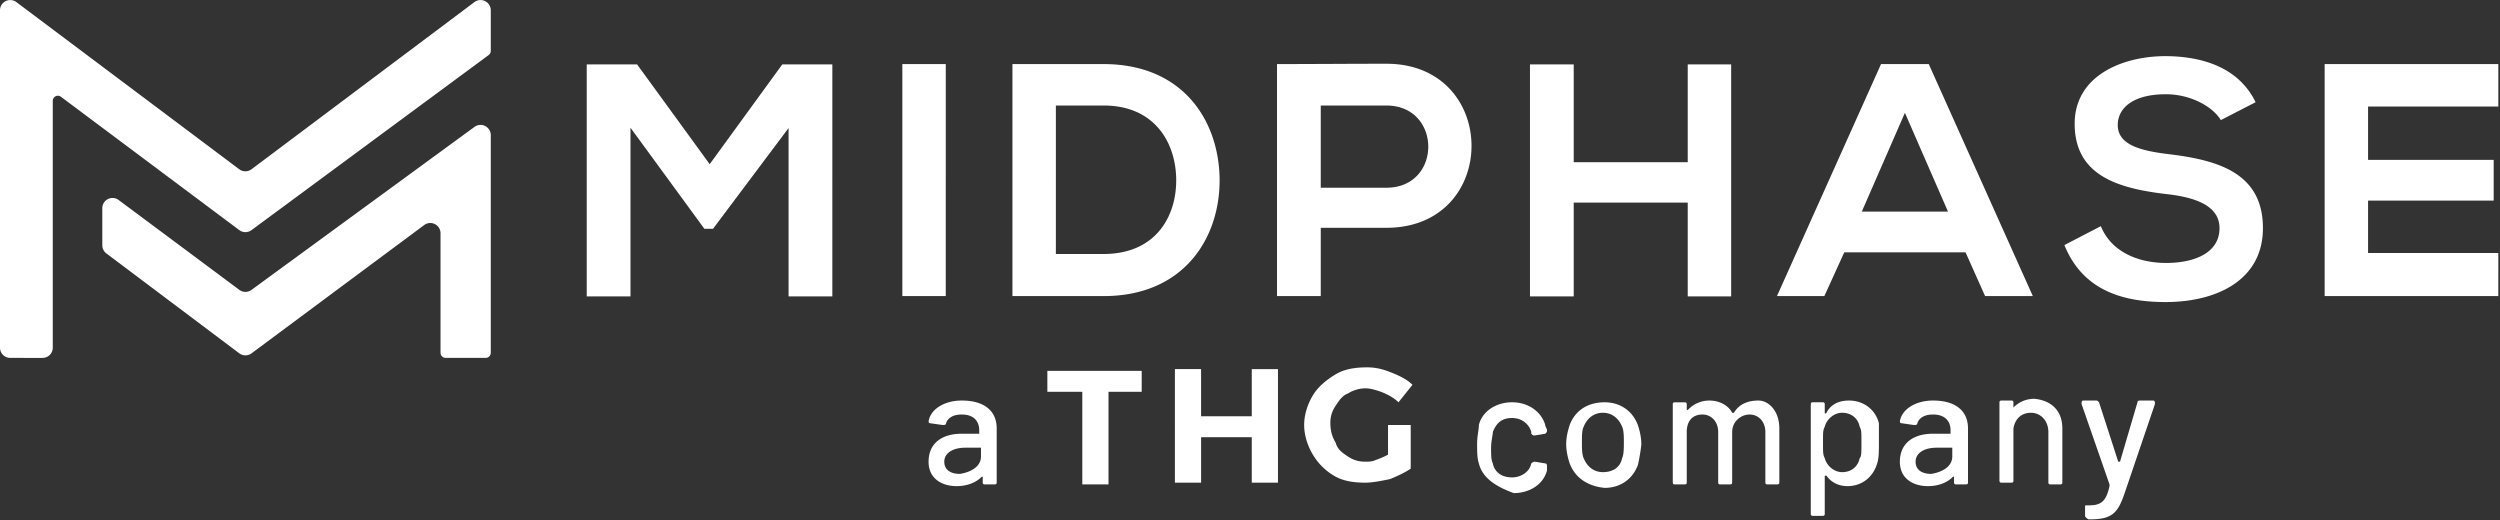 <svg width="250" height="52" xmlns="http://www.w3.org/2000/svg"><rect width="100%" height="100%" fill="#333333" stroke="none"/><g fill="#FFF" fill-rule="nonzero"><path d="M63.049 29.642v-16.87l7.39 10.109h.863l7.556-10.076v16.837h4.376V6.441h-5.005l-7.259 9.976-7.259-9.976h-5.038v23.201h4.376Zm31.527-.033V6.408h-4.342v23.2h4.342Zm15.783 0c8.12 0 11.7-5.933 11.6-11.8-.099-5.734-3.645-11.401-11.6-11.401h-9.114v23.2h9.114Zm0-4.21h-4.772V10.551h4.772c5.038 0 7.16 3.613 7.259 7.225.1 3.779-1.989 7.623-7.259 7.623Zm21.717 4.21V22.78h6.562c11.369 0 11.336-16.406 0-16.406-3.645 0-7.291.033-10.937.033v23.2h4.375Zm6.562-10.838h-6.562v-8.22h6.562c5.569 0 5.602 8.22 0 8.22Zm18.734 10.871v-9.38h11.402v9.38h4.342V6.441h-4.342v9.777h-11.402V6.441h-4.375v23.201h4.375Zm25.064-.033 1.989-4.375h12.13l1.956 4.375h4.773L192.876 6.408h-4.772l-10.408 23.2h4.74Zm12.363-8.452h-8.618l4.31-9.877 4.308 9.877Zm21.75 9.048c5.17 0 9.744-2.22 9.744-7.39 0-5.105-3.834-6.574-8.226-7.24l-.318-.046-.32-.044-.483-.062c-2.784-.331-5.17-.895-5.17-2.917 0-1.723 1.557-3.082 4.806-3.082 2.519 0 4.706 1.26 5.502 2.585l3.48-1.79c-1.757-3.58-5.502-4.607-9.115-4.607-4.276.033-8.982 1.989-8.982 6.762 0 5.203 4.375 6.463 9.115 7.026 3.082.332 5.369 1.227 5.369 3.414 0 2.52-2.585 3.48-5.336 3.48-2.818 0-5.502-1.127-6.53-3.679l-3.646 1.89c1.724 4.242 5.37 5.7 10.11 5.7Zm33.283-.596V25.3h-13.025v-5.237h12.561v-4.077h-12.561V10.65h13.025V6.408h-17.367v23.2h17.367ZM48.873.413c.133.177.205.392.205.614v4.067a.51.51 0 0 1-.208.41l-23.72 17.51a1.022 1.022 0 0 1-1.22-.003L6.093 9.677a.51.51 0 0 0-.816.408v24.682c0 .565-.458 1.023-1.023 1.023H1.022A1.022 1.022 0 0 1 0 34.767V1.027A1.023 1.023 0 0 1 1.636.209l22.29 16.717c.363.272.863.272 1.226 0L47.442.209a1.022 1.022 0 0 1 1.431.204Zm-.818 12.077c.565 0 1.023.458 1.023 1.022V35.28a.51.51 0 0 1-.51.51h-4.005a.51.51 0 0 1-.51-.51V23.325a1.022 1.022 0 0 0-1.633-.82l-17.268 12.83c-.364.27-.862.268-1.224-.004l-13.29-9.988a1.022 1.022 0 0 1-.407-.817V20.82a1.022 1.022 0 0 1 1.633-.82l12.07 8.985c.36.267.852.27 1.214.005l22.304-16.303c.175-.128.386-.197.603-.197ZM209.903 40.229l1.921 5.94H212l1.747-5.94c0-.16.144-.174.302-.175h1.27c.175 0 .175.175.175.35l-2.97 8.734c-.699 2.096-1.223 2.795-3.494 2.795h-.175c-.349-.175-.349-.35-.349-.35v-.873c0-.159 0-.173.131-.174h.218c1.223 0 1.747-.35 2.097-1.922v-.175l-2.795-8.036c0-.174 0-.35.174-.35h1.223c.175 0 .175 0 .35.176Zm-24.982-.175c1.398 0 2.62.873 2.97 2.27v1.923c0 .873 0 1.572-.175 2.096-.35 1.223-1.397 2.27-2.97 2.27-1.048 0-1.746-.523-2.096-1.047h-.175v3.843c0 .175-.174.175-.174.175h-1.048c-.175 0-.175-.175-.175-.175V40.403c0-.157.141-.173.17-.174h1.053c.157 0 .173.141.174.17v.878s0 .174.175 0c.35-.699 1.048-1.223 2.271-1.223Zm-33.716.175c1.747 0 2.97 1.048 3.32 2.27 0 .175.174.35.174.525 0 .174 0 .174-.175.35l-1.048.174c-.175 0-.175 0-.35-.175v-.175c-.174-.698-.873-1.397-1.92-1.397-1.049 0-1.573.524-1.922 1.397 0 .35-.175.874-.175 1.573 0 .698 0 1.223.175 1.572.174.873.873 1.397 1.921 1.397.841 0 1.682-.486 1.9-1.301l.022-.096s.174-.175.35-.175l1.047.175c.175 0 .175.175.175.35v.349c-.35 1.397-1.747 2.27-3.32 2.27-1.92-.698-3.144-1.572-3.493-2.97-.175-.523-.175-1.222-.175-1.92 0-.874.175-1.398.175-1.922.35-1.398 1.747-2.271 3.32-2.271Zm9.259 0c1.572 0 2.795.873 3.32 2.27.174.525.349 1.223.349 1.922 0 .175-.175 1.398-.35 2.097-.524 1.397-1.747 2.27-3.319 2.27-1.747-.174-2.97-1.048-3.494-2.445-.175-.524-.35-1.223-.35-1.922 0-.699.175-1.397.35-1.921.524-1.398 1.747-2.271 3.494-2.271Zm32.843-.175c2.27 0 3.493 1.048 3.493 2.795v5.416c0 .157-.141.172-.17.174h-1.052c-.175 0-.175-.174-.175-.174v-.525s0-.174-.175 0c-.524.525-1.397.874-2.446.874-1.397 0-2.795-.699-2.795-2.446 0-1.747 1.223-2.795 3.32-2.795h1.747v-.35c0-.873-.525-1.572-1.747-1.572-.874 0-1.398.35-1.573.874 0 .175-.174.175-.35.175l-1.222-.175c-.175 0-.175-.175-.175-.175.175-1.223 1.573-2.096 3.32-2.096Zm-97.13 0c2.27 0 3.493 1.048 3.493 2.795v5.416c0 .157-.141.172-.17.174h-1.053c-.157 0-.173-.141-.174-.17v-.529s0-.174-.175 0c-.524.525-1.398.874-2.446.874-1.397 0-2.795-.699-2.795-2.446 0-1.747 1.223-2.795 3.32-2.795h1.746v-.35c0-.873-.524-1.572-1.747-1.572-.873 0-1.397.35-1.572.874 0 .175-.175.175-.35.175l-1.222-.175c-.175 0-.175-.175-.175-.175.175-1.223 1.572-2.096 3.32-2.096Zm79.66 0c1.048 0 2.096 1.048 2.096 2.795v5.416c0 .157-.141.172-.17.174h-1.052c-.158 0-.173-.141-.175-.17V43.2c0-1.049-.699-1.748-1.572-1.748-.874 0-1.747.7-1.747 1.747v5.067c0 .157-.142.172-.17.174h-1.053c-.157 0-.173-.141-.175-.17V43.2c0-1.049-.699-1.748-1.572-1.748-1.048 0-1.572.7-1.572 1.747v5.067c0 .157-.142.172-.17.174h-1.053c-.157 0-.173-.141-.175-.17v-7.866c0-.157.142-.173.17-.174h1.053c.175 0 .175.174.175.174v.524s0 .175.174 0a2.893 2.893 0 0 1 2.097-.873c1.048 0 1.921.524 2.27 1.223h.175c.524-.874 1.398-1.223 2.446-1.223Zm-61.667-2.97v2.096h-3.32v9.26h-2.62v-9.26h-3.494v-2.096h9.434Zm89.269 2.795c1.747.175 2.795 1.223 2.795 2.97v5.416c0 .157-.142.172-.17.174h-1.053c-.157 0-.173-.141-.174-.17V43.2c0-1.049-.7-1.922-1.748-1.922-.873 0-1.572.524-1.746 1.572v5.24c0 .158-.142.174-.17.175h-1.053c-.158 0-.173-.141-.175-.17V40.23c0-.158.141-.173.17-.175h1.053c.157 0 .173.141.174.17v.529a2.893 2.893 0 0 1 2.097-.874Zm-83.33-2.97v4.717h5.067V36.91h2.62v11.356h-2.62v-4.543h-5.066v4.543h-2.62V36.909h2.62Zm16.597-.174c.873 0 1.572.174 2.445.524.874.35 1.572.699 2.097 1.223l-1.398 1.747c-.35-.35-.873-.7-1.747-1.049-.524-.174-1.048-.349-1.572-.349a3.37 3.37 0 0 0-1.747.524c-.524.175-.874.699-1.223 1.223a2.951 2.951 0 0 0-.524 1.747c0 .699.175 1.397.524 1.922.175.698.699 1.048 1.223 1.397.524.35 1.048.524 1.747.524.35 0 .699 0 1.048-.174.524-.175.873-.35 1.223-.525V42.5h2.27v4.368c-.523.35-1.222.699-2.095 1.048-.874.175-1.747.35-2.446.35-1.223 0-2.271-.175-3.145-.7a6.022 6.022 0 0 1-2.096-2.096c-.524-.873-.874-1.921-.874-2.97 0-1.048.35-2.096.874-2.97.524-.873 1.398-1.571 2.271-2.096.873-.524 1.922-.698 3.145-.698ZM98.098 44.77h-1.572c-1.223 0-2.097.524-2.097 1.397 0 .874.7 1.223 1.573 1.223 1.048-.175 2.096-.699 2.096-1.747v-.873Zm97.13 0h-1.572c-1.223 0-2.096.524-2.096 1.397 0 .874.698 1.223 1.572 1.223 1.048-.175 2.096-.699 2.096-1.747v-.873Zm-34.939-3.494c-.873 0-1.572.524-1.921 1.397-.162.323-.174.794-.175 1.414v.159c0 .524 0 1.222.175 1.572.349.873 1.048 1.397 1.921 1.397 1.048 0 1.747-.524 1.922-1.397.161-.323.174-.943.175-1.449v-.123c0-.525 0-1.223-.175-1.573-.35-.873-1.048-1.397-1.922-1.397Zm23.933 0c-.873 0-1.572.699-1.747 1.397-.159.32-.173.493-.174 1.318v.509c.001.825.015.999.174 1.318.175.699.874 1.397 1.747 1.397.874 0 1.573-.524 1.747-1.397.16-.16.174-.465.175-1.315v-.512c-.001-.825-.015-.999-.175-1.318-.174-.873-.873-1.397-1.747-1.397Z"/></g></svg>
